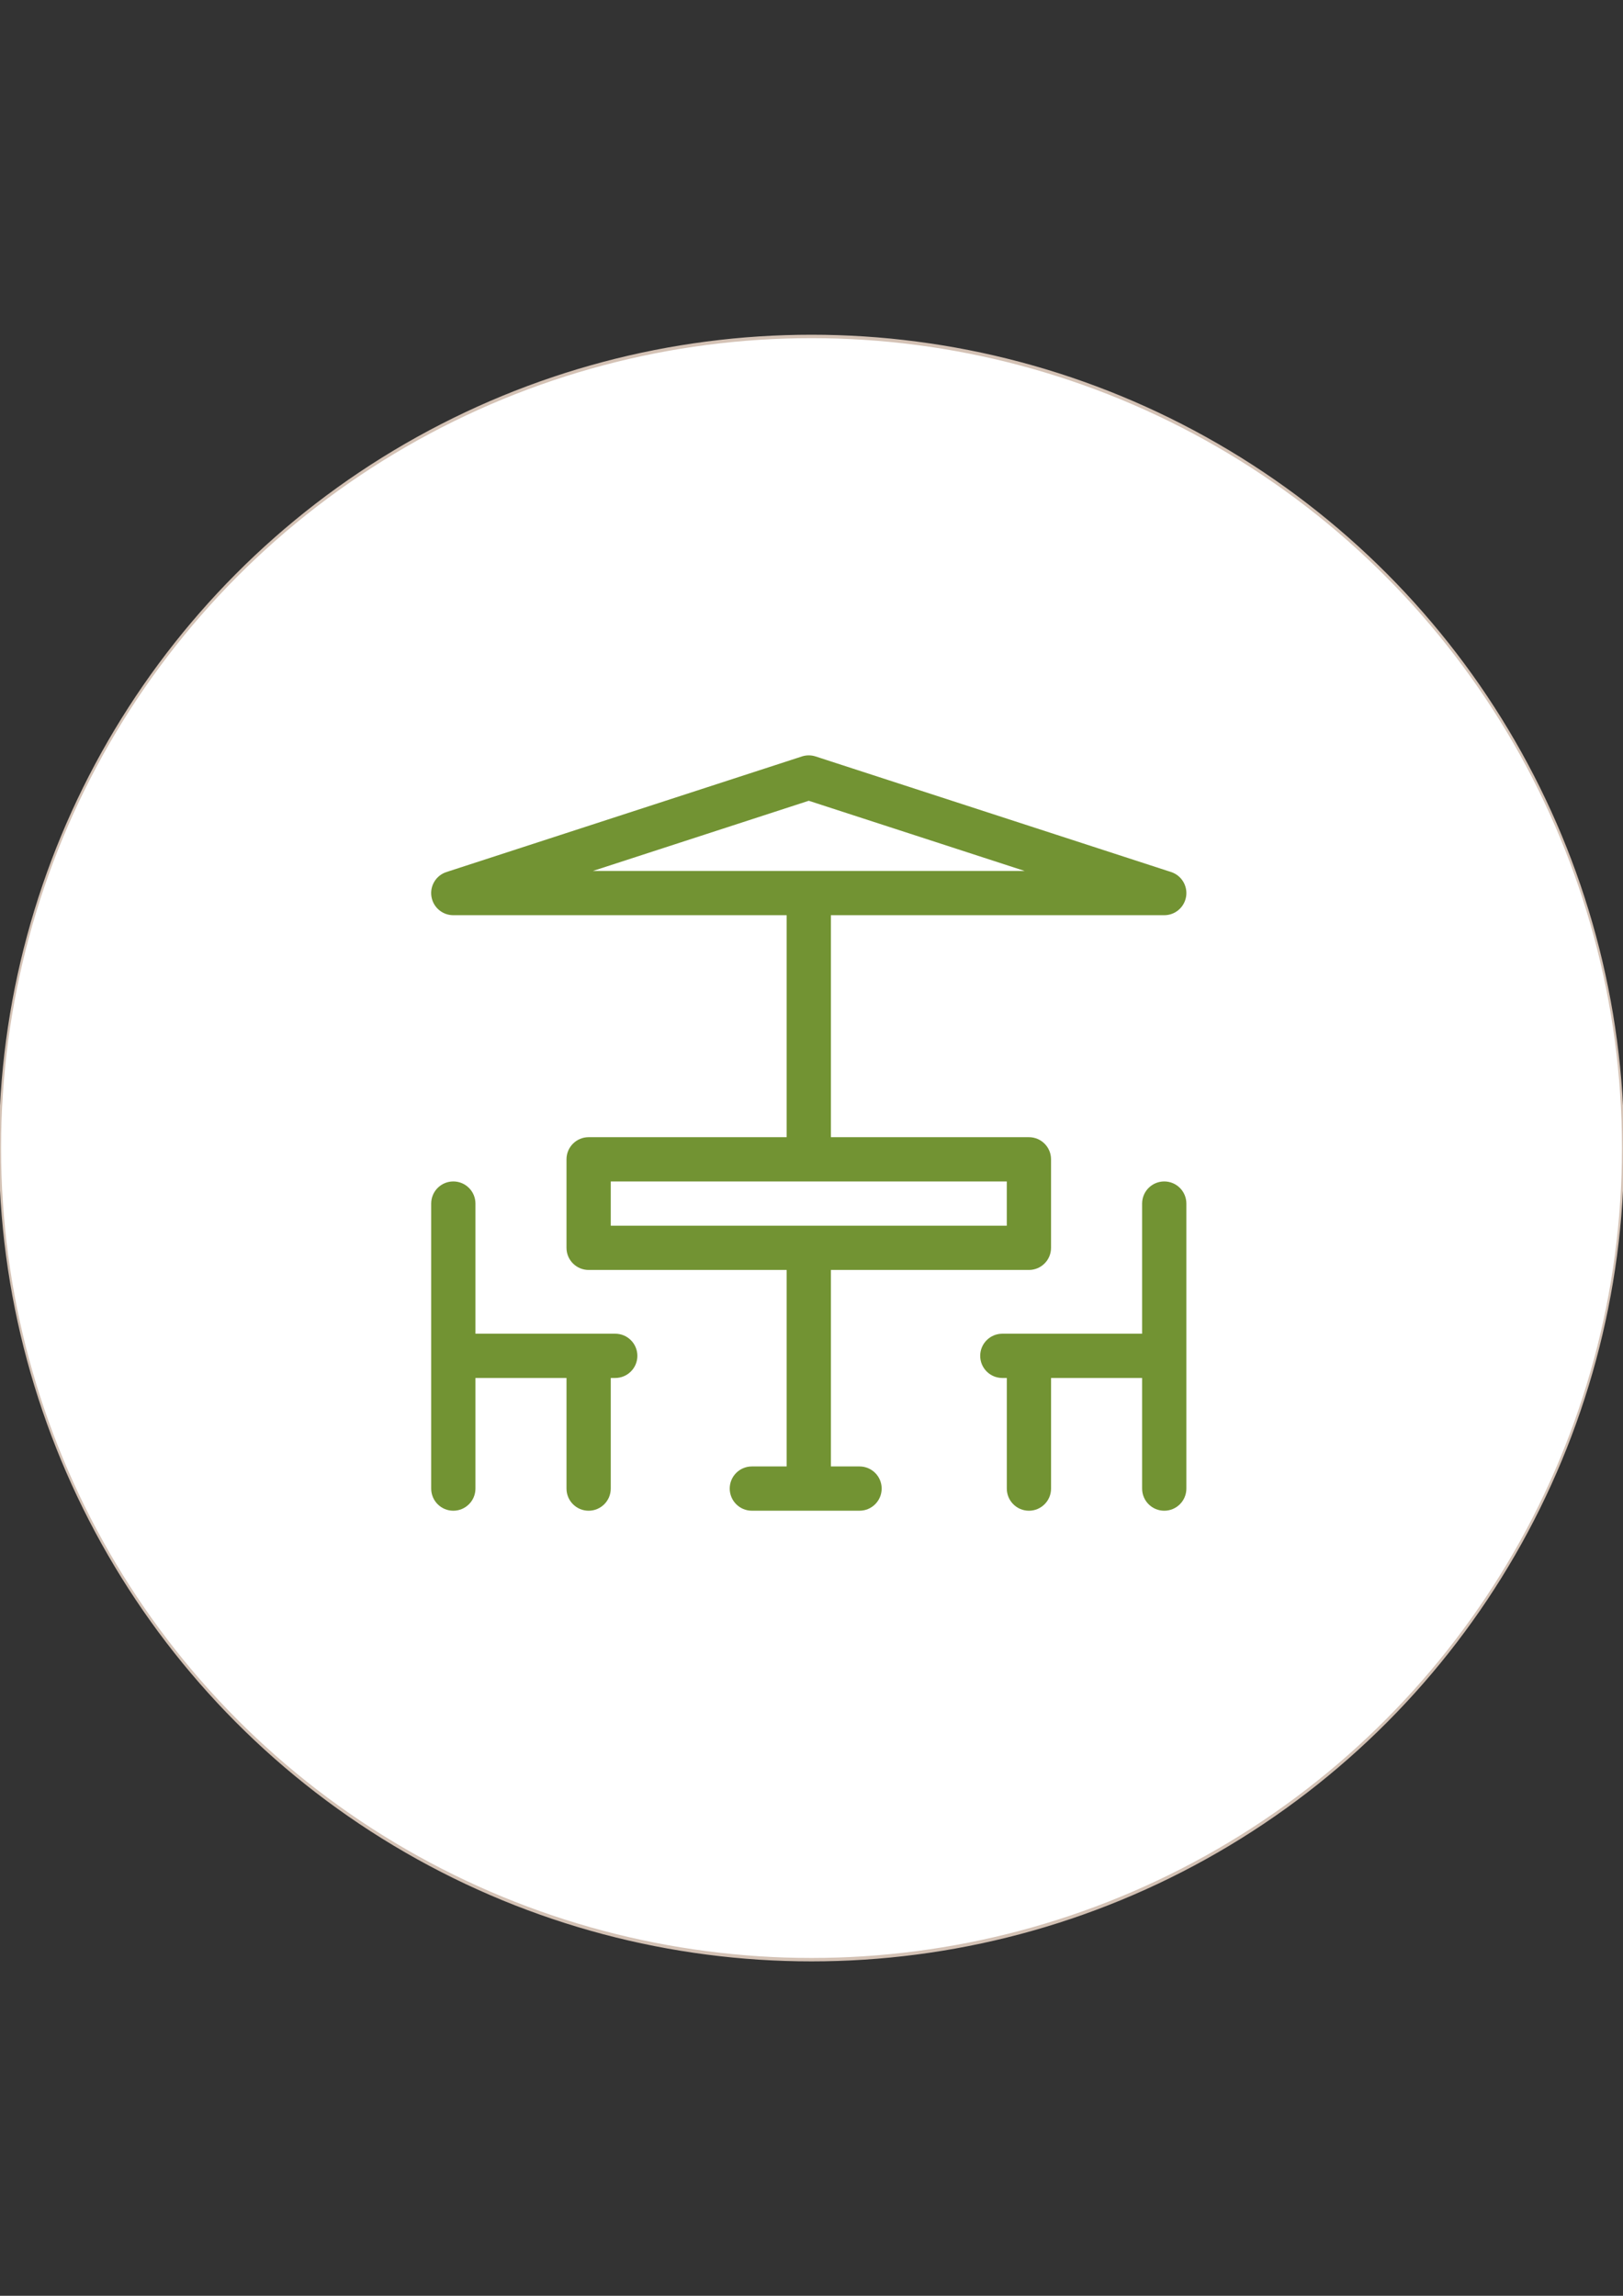 <?xml version="1.0" encoding="utf-8"?>
<!-- Generator: Adobe Illustrator 16.0.0, SVG Export Plug-In . SVG Version: 6.00 Build 0)  -->
<!DOCTYPE svg PUBLIC "-//W3C//DTD SVG 1.1//EN" "http://www.w3.org/Graphics/SVG/1.1/DTD/svg11.dtd">
<svg version="1.1" id="Layer_1" xmlns:serif="http://www.serif.com/"
	 xmlns="http://www.w3.org/2000/svg" xmlns:xlink="http://www.w3.org/1999/xlink" x="0px" y="0px" width="595.281px"
	 height="841.891px" viewBox="0 0 595.281 841.891" enable-background="new 0 0 595.281 841.891" xml:space="preserve">
<rect x="0" y="0" width="595.281" height="841.891" fill="#333333" stroke="none"/>
<g transform="matrix(7.91,0,0,12.556,-389.18,-480.254)">
	
		<ellipse fill="#FFFFFF" stroke="#D4C2B5" stroke-width="0.1" stroke-linecap="round" stroke-linejoin="round" stroke-miterlimit="1.5" cx="86.83" cy="71.779" rx="37.63" ry="23.704"/>
</g>
<g id="Vrstva-201" transform="matrix(1,0,0,1,35,35)" serif:id="Vrstva%201" display="none">
	<path display="inline" fill="#729333" d="M335.324,291.071v101.69h-11.936V289.163c-4.771-14.326-12.887-18.625-22.914-18.625
		c-10.979,0-22.436,8.598-22.436,20.533c0,1.429,0,1.908,2.865,2.864c3.82,1.43,10.979,9.071,11.457,13.843
		c0.951,0.478,2.385,0.478,3.82,0.957c1.908,0.956,3.814,4.777,3.814,5.25c0,2.864-3.342,6.207-5.727,6.207h-44.876
		c-5.25-1.908-4.772-3.815-4.772-6.207c0-0.951,0-0.951,0-1.43c0-2.864,4.772-4.777,6.685-4.777
		c0.478-2.864,3.342-8.592,8.114-11.457c1.435-1.43,4.771-1.908,6.207-3.821c0.957-1.429,0.957-2.864,0.957-4.293
		c3.336-20.532,19.57-29.125,33.891-29.125C320.046,259.082,335.324,274.837,335.324,291.071z M255.599,327.832v1.43
		c-0.478,0.478-0.951,12.896-4.772,12.896c-3.342,0-2.386-2.869-2.386-3.342c0-1.435,0.951-7.163,1.908-10.983H255.599z
		 M274.697,327.832v12.891c-0.957,0.957-1.434,1.435-2.863,1.435c-0.957,0-1.436-0.478-2.387-1.435v-12.891H274.697z
		 M295.703,338.815c0,1.908-0.479,3.342-2.863,3.342c-4.299,0-4.299-13.848-4.299-14.326h5.729
		C294.746,331.174,295.703,337.381,295.703,338.815z M251.784,352.658c0,1.908-2.391,14.799-4.777,14.799
		c-3.342,0-2.386-2.386-2.386-4.293c0-1.435,0-1.435,0-2.391c0.478-1.908,0-10.5,4.299-10.5
		C249.871,350.272,251.784,350.75,251.784,352.658z M274.697,358.386c0,2.864,0.479,9.07-2.863,9.07
		c-0.957,0-1.914-0.951-2.387-1.908v-13.848c0.473-1.908,1.43-1.43,2.387-1.43C275.175,350.272,274.697,357.435,274.697,358.386z
		 M297.611,351.701c0.955,3.342,2.385,10.983,2.385,12.418c0,1.908-0.951,3.337-2.863,3.337c-3.342,0-4.293-13.364-4.293-14.321
		c0-1.435-0.479-2.864,2.385-2.864C296.181,350.272,297.611,350.272,297.611,351.701z M247.485,377.484
		c0,1.435-1.43,8.597-2.386,12.413c0,0.478-1.434,2.386-2.386,2.386c-3.342,0-2.386-2.864-2.386-3.815
		c0-2.864,0.952-13.37,4.294-13.37C246.528,375.098,247.485,376.532,247.485,377.484z M274.697,376.532v14.321
		c-0.957,0.956-1.434,1.43-2.863,1.43c-0.957,0-1.436-0.474-2.387-1.43v-14.321c0.951-0.957,1.43-1.435,2.387-1.435
		C273.263,375.098,273.74,375.576,274.697,376.532z M301.431,376.054c1.43,4.294,2.863,11.935,2.863,13.364
		c0,1.913-1.906,2.864-2.863,2.864c-3.342,0-4.299-12.413-4.299-13.843c0-2.386-0.479-3.342,2.387-3.342
		C300.474,375.098,300.953,375.576,301.431,376.054z M375.904,400.402c4.295-0.478,3.816,5.729,3.816,7.163
		c0,0.951,0.479,7.636-2.865,7.636H138.163c-0.952-0.478-2.386-1.43-2.386-2.386v-10.027c0-0.478,1.908-2.386,3.342-2.386H375.904z
		 M372.562,423.316v28.646c-0.479,4.299-1.912,8.597-3.342,12.413c-4.299,12.413-21.963,24.353-32.463,23.396
		c-0.479,0.478-0.957,0.478-1.434,0.956v10.979c-0.479,1.435-1.43,2.386-2.387,3.343h-9.07c-3.82-3.821-4.773-10.027-7.158-14.8
		h-93.093c-2.386,4.294-3.821,10.501-7.158,14.8h-9.071c-0.956-0.957-2.386-1.908-2.386-2.864v-12.892
		c-3.821-0.479-8.119-1.908-11.935-2.864c-8.592-2.386-21.962-10.979-27.69-21.006c-4.772-9.07-9.07-18.141-13.369-27.217
		c-2.386-4.294-3.815-8.593-5.729-12.891H372.562z"/>
</g>
<path id="postel" display="none" fill="#729333" d="M247.337,407.103c0,16.655-13.495,30.16-30.141,30.16
	c-16.644,0-30.14-13.504-30.14-30.16c0-16.652,13.495-30.156,30.14-30.156C233.842,376.947,247.337,390.451,247.337,407.103z
	 M247.337,437.263c53.582,0,107.167,0,160.749,0C351.432,382.389,304.761,384.927,247.337,437.263L247.337,437.263z
	 M428.494,397.368v60.315H166.806V357h-20.094v160.843h20.094V497.58h261.688V518h20.093V397.368H428.494z"/>
<path display="none" fill="#729333" d="M340.978,296.334c-50.9,0-92.302,41.402-92.302,92.302c0,50.901,41.401,92.303,92.302,92.303
	s92.303-41.401,92.303-92.303C433.281,337.736,391.862,296.334,340.978,296.334z M340.978,464.156
	c-41.636,0-75.52-33.884-75.52-75.521c0-41.636,33.866-75.52,75.52-75.52c41.654,0,75.521,33.883,75.521,75.52
	C416.499,430.272,382.615,464.156,340.978,464.156z"/>
<rect x="172.551" y="489.329" transform="matrix(-0.707 0.707 -0.707 -0.707 747.793 685.694)" display="none" fill="#729333" width="118.667" height="16.782"/>
<g id="Vrstva_x25_201" display="none">
	<path id="Elipsa" fill="#FFFFFF" d="M16.65,420.97c0-155.194,125.806-281,281-281c155.196,0,280.998,125.806,280.998,281
		c0,155.195-125.802,281.001-280.998,281.001C142.457,701.971,16.65,576.166,16.65,420.97z"/>
	<path display="inline" fill="#729333" d="M248.782,276.691c0-3.58-1.792-4.772-5.377-4.772c-6.568,0-5.376,5.965-7.765,10.735
		v11.332c0,5.369,5.973,9.545,5.973,17.298c0,1.787-3.584,10.735-3.584,11.928c0,1.193,1.792,5.967,5.376,5.967
		c6.573,0,8.365-13.719,8.365-17.895c0-15.508-5.976-12.525-5.976-23.261C245.793,286.83,248.782,277.884,248.782,276.691z
		 M307.911,276.691c0-3.58-2.99-4.772-5.968-4.772c-5.377,0-4.78,3.579-7.17,8.946v14.912c0,0.596,5.379,11.929,5.379,15.508
		c0,1.193-2.989,10.735-2.989,12.524c0,2.387,1.791,5.37,4.78,5.37c5.968,0,8.955-13.719,8.955-17.895
		c0-6.563-5.978-16.701-5.978-23.261C304.92,283.251,307.911,277.287,307.911,276.691z M366.449,276.691
		c0-3.58-2.387-4.772-5.977-4.772c-5.375,0-4.771,3.579-7.168,9.542v13.719c0,0.597,5.375,11.334,5.375,16.104
		c0,1.787-2.979,10.735-2.979,11.928c0,1.193,1.193,5.967,4.771,5.967c5.977,0,8.964-13.719,8.964-17.895
		c0-11.929-5.977-13.719-5.977-23.261C363.459,285.04,366.449,276.691,366.449,276.691z M399.302,549.262
		c0,9.546-6.578,14.317-14.939,14.317c-9.555,0-14.335-5.368-14.335-14.317c0-8.947,4.78-14.908,14.335-14.908
		C392.724,534.354,399.302,540.315,399.302,549.262z M413.636,372.12c-7.768,68.589-60.922,103.781-111.693,103.781
		c-50.774,0-106.322-35.789-111.099-105.571h222.792V372.12z M301.343,487.833c17.916,0,37.626-4.181,54.947-13.125l9.556,30.42
		H239.224l8.961-30.42C263.714,482.464,285.217,487.833,301.343,487.833z M433.941,359.595H170.535
		c-1.792,1.791-2.389,3.579-2.389,4.771c0,7.754,8.363,4.175,11.349,5.368c1.195,33.403,17.321,72.168,57.341,97.815
		c0.595,0.601,1.192,1.193,1.192,1.79l-29.267,100.202c0.597,3.578,2.389,5.368,5.376,5.368c1.193,0,3.584-1.193,4.181-2.387
		c5.973-18.487,11.949-37.578,17.321-56.065h133.796c1.794,2.983,3.578,7.754,3.578,8.947c0,0-14.335,9.54-14.335,23.261
		c0,12.529,10.154,26.244,25.684,26.244c13.145,0,25.688-12.523,25.688-25.647c0-13.715-11.35-25.646-26.277-26.839
		c-5.976-17.296-17.324-51.294-17.324-53.084c0-1.189,1.191-2.382,2.987-2.983c21.505-14.313,39.421-38.767,46.589-57.257
		c5.374-13.122,7.758-26.243,8.96-39.365c2.979,0,11.943,0.596,11.943-5.368C436.928,362.578,435.134,360.79,433.941,359.595z
		 M220.11,398.364c-2.987-5.369-1.195-8.947-7.168-8.947c-4.181,0-4.181,1.193-4.181,5.367c0,8.948,15.529,33.999,22.101,38.768
		c1.793,1.794,5.974,5.374,7.766,5.374c2.389,0,5.373-2.987,5.373-5.967c0-4.772-11.945-14.317-14.334-17.298
		C225.486,409.696,223.098,403.137,220.11,398.364z M267.296,445.482c-5.374-1.79-5.374-2.983-9.555-2.983
		c-3.584,0-4.779,1.193-4.779,4.773c0,1.193,0,2.983,2.391,4.176c5.374,3.578,16.126,7.751,17.319,7.751
		c1.792,0,5.377-2.387,5.377-5.962c0-1.193,0-3.578-2.986-4.771C272.672,447.272,269.088,446.676,267.296,445.482z"/>
</g>
<path display="none" fill="#729333" d="M348.173,395.598l-38.095,65.101c-4.52-0.66-10.326,1.973-12.261-1.314
	c-11.621-21.043-20.66-42.744-30.341-63.787H348.173z M286.844,467.279c-2.583,3.281-4.521,7.227-6.457,11.174h-11.62
	c-1.938-16.439-9.039-34.193-27.76-48.002L256.5,403.49L286.844,467.279z M223.577,435.713l-26.469,49.314
	c0,1.318,1.936,6.578,4.521,6.578h54.228c-5.811,31.566-29.051,46.688-52.292,46.688c-17.433,0-41.961-9.865-49.71-35.508
	c-1.291-3.947-2.582-10.52-2.582-11.838v-11.834c5.811-32.881,29.051-47.348,52.292-47.348
	C208.085,431.765,219.704,433.738,223.577,435.713z M456.629,485.027c0,30.252-23.889,53.266-52.289,53.266
	c-17.437,0-41.972-10.521-49.714-34.854c-1.288-3.945-2.586-10.521-2.586-11.834v-13.152c1.942-13.148,7.752-27.615,23.245-38.137
	c3.23,5.256,6.452,11.834,9.039,18.41c4.521,8.553,8.387,19.072,13.552,28.932c1.943,3.947,3.875,3.947,6.464,3.947
	c1.933,0,5.808-1.314,6.452-6.578l-22.6-49.975c3.231-1.971,10.328-3.287,16.147-3.287
	C434.029,431.765,456.629,456.094,456.629,485.027z M255.209,478.453h-40.67l20.011-36.168
	C248.11,450.838,254.566,467.931,255.209,478.453z M315.244,485.027c0,7.891-7.098,11.178-11.615,11.178
	c-6.455,0-10.977-5.258-10.977-11.178c0-6.574,4.521-11.176,10.977-11.176C310.079,473.851,315.244,478.453,315.244,485.027z
	 M325.573,346.937c-8.386,0-7.098-17.751-16.138-17.751c-3.222,0-5.807,1.313-5.807,5.917c0,1.314,3.873,10.52,7.096,15.781
	c2.587,4.603,7.751,7.233,10.982,7.893h16.782l10.974,23.013c0,0.657-0.644,1.314-0.644,1.314H238.424
	c-1.935,0-5.164-3.287-5.164-6.574c0-1.316,0-3.946,3.873-5.26h37.444c1.938,0,5.811-3.29,5.811-6.576
	c0-2.63-1.937-3.947-5.165-5.917h-38.734c-9.684,0-14.849,11.177-14.849,17.753c0,12.493,10.328,20.384,24.531,19.068
	l-16.785,28.933c-7.1-3.286-17.429-5.917-25.822-5.917c-27.761,0-56.811,19.071-64.557,56.552v19.727
	c0,1.313,0.644,2.627,0.644,3.945c2.582,19.729,27.761,46.688,47.774,49.977c4.518,1.318,14.203,1.973,16.139,1.973
	c27.76,0,60.038-19.068,64.557-59.84h12.267c3.874,11.178,14.203,18.412,23.241,18.412c12.26,0,23.888-11.18,23.888-24.332
	c0-5.914-1.943-12.494-7.107-17.096l38.738-65.101l11.618,24.987c-23.89,15.781-31.632,38.141-31.632,57.209
	c0,36.826,29.698,65.76,65.207,65.76c36.151,0,64.551-28.934,64.551-65.76c0-36.162-28.399-66.413-65.205-66.413
	c-7.099,0-14.84,1.973-20.659,3.944l-30.986-63.126c8.396,0.657,19.368-2.629,19.368-12.496c0-5.26-3.222-9.205-5.809-14.464
	c-1.289-3.946-3.875-3.287-5.164-3.287c-2.576,0-5.81,1.313-5.81,5.917c0,1.314,3.233,7.891,4.521,11.177L325.573,346.937z"/>
<path display="none" fill="#729333" d="M205.976,461.091l8.329-12.539V407.36v-12.542c-3.385,0.483-6.838,0.747-10.354,0.747
	c-3.517,0-6.97-0.264-10.354-0.747v12.542v54.272h11.374C205.377,461.635,205.753,461.43,205.976,461.091z"/>
<path display="none" fill="#729333" d="M193.597,385.916v0.127c3.373,0.548,6.829,0.844,10.354,0.844
	c3.524,0,6.98-0.297,10.354-0.844v-0.127c30.523-4.952,53.831-31.419,53.831-63.342c0-35.448-28.736-64.185-64.184-64.185
	c-35.449,0-64.186,28.736-64.186,64.185C139.766,354.496,163.073,380.963,193.597,385.916z M203.951,277.098
	c25.115,0,45.475,20.36,45.475,45.476s-20.36,45.476-45.475,45.476c-25.117,0-45.477-20.36-45.477-45.476
	S178.834,277.098,203.951,277.098z"/>
<path display="none" fill="#729333" d="M198.164,327.444v-22.528h8.228c4.537,0,8.227,3.69,8.227,8.228
	c0,4.536-3.69,8.228-8.227,8.228v12.146c11.235,0,20.373-9.139,20.373-20.374c0-11.234-9.138-20.374-20.373-20.374h-20.374v6.073
	v28.602v24.934h12.146V327.444z"/>
<path display="none" fill="#729333" d="M392.219,464.844l-29.417-43.677c-4.037-5.993-10.791-9.585-18.017-9.585h-41.901h-41.901
	c-7.226,0-13.978,3.593-18.015,9.585l-4.262,6.328l-24.404,36.741l-1.081,1.627c-1.813,2.776-4.905,4.45-8.252,4.45h-1.277h-10.096
	v0.029h-7.17c-8.96,0-17.001,5.502-20.246,13.854l-15.073,38.798c-3.224,8.294,2.896,17.238,11.797,17.238h37.745
	c0,19.423,15.745,35.168,35.167,35.168c19.422,0,35.167-15.745,35.167-35.168h31.9h31.9c0,19.423,15.745,35.168,35.168,35.168
	s35.167-15.745,35.167-35.168h37.745c8.9,0,15.02-8.944,11.797-17.239l-15.073-38.797c-3.245-8.352-11.284-13.854-20.246-13.854
	h-16.788C398.409,470.342,394.535,468.28,392.219,464.844z M235.817,556.106c-8.768,0-15.875-7.107-15.875-15.876
	c0-8.766,7.108-15.874,15.875-15.874c8.768,0,15.875,7.108,15.875,15.874C251.691,548.999,244.585,556.106,235.817,556.106z
	 M293.201,464.277c0,3.104-2.516,5.619-5.618,5.619h-39.781c-5.32,0-8.591-5.822-5.826-10.365l14.852-24.398
	c2.34-3.844,6.516-6.189,11.016-6.189h19.74c3.104,0,5.618,2.516,5.618,5.62V464.277z M318.188,469.896
	c-3.105,0-5.621-2.517-5.621-5.619v-29.714c0-3.104,2.518-5.62,5.621-5.62h19.74c4.5,0,8.673,2.346,11.015,6.189l14.853,24.398
	c2.766,4.546-0.506,10.365-5.826,10.365H318.188z M369.954,556.106c-8.769,0-15.877-7.107-15.877-15.876
	c0-8.766,7.11-15.874,15.877-15.874c8.768,0,15.875,7.108,15.875,15.874C385.829,548.999,378.721,556.106,369.954,556.106z"/>
<path fill="#729333" d="M315.26,537.76h-10.509v-72.053h72.633c4.482,0,8.115-3.633,8.115-8.115v-32.459
	c0-4.483-3.633-8.115-8.115-8.115h-72.633v-81.403h122.273c3.992,0,7.39-2.902,8.014-6.846c0.625-3.941-1.71-7.754-5.505-8.988
	l-130.392-42.385c-1.629-0.53-3.385-0.53-5.017,0l-130.377,42.385c-3.796,1.234-6.131,5.047-5.506,8.988
	c0.624,3.943,4.024,6.846,8.014,6.846h122.265v81.403h-72.625c-4.482,0-8.115,3.632-8.115,8.115v32.459
	c0,4.482,3.633,8.115,8.115,8.115h72.625v72.053h-12.759c-4.482,0-8.115,3.632-8.115,8.115c0,4.479,3.633,8.115,8.115,8.115h39.498
	c4.483,0,8.115-3.636,8.115-8.115C323.375,541.391,319.744,537.76,315.26,537.76z M296.634,293.648l79.177,25.736H217.469
	L296.634,293.648z M224.012,433.248h145.257v16.229H224.012V433.248z"/>
<path fill="#729333" d="M225.658,489.085h-51.276v-47.722c0-4.482-3.635-8.115-8.115-8.115c-4.483,0-8.115,3.633-8.115,8.115
	v104.518c0,4.483,3.632,8.115,8.115,8.115c4.48,0,8.115-3.632,8.115-8.115v-40.565h33.399v40.565c0,4.483,3.633,8.115,8.115,8.115
	c4.48,0,8.115-3.632,8.115-8.115v-40.565h1.646c4.48,0,8.115-3.633,8.115-8.115C233.773,492.719,230.14,489.085,225.658,489.085z"/>
<path fill="#729333" d="M427.02,433.248c-4.481,0-8.115,3.633-8.115,8.115v47.722h-51.276c-4.481,0-8.115,3.635-8.115,8.115
	c0,4.482,3.634,8.115,8.115,8.115h1.647v40.565c0,4.483,3.632,8.115,8.115,8.115c4.482,0,8.115-3.632,8.115-8.115v-40.565h33.398
	v40.565c0,4.483,3.634,8.115,8.115,8.115c4.483,0,8.115-3.632,8.115-8.115V441.363C435.135,436.881,431.503,433.248,427.02,433.248z
	"/>
</svg>
